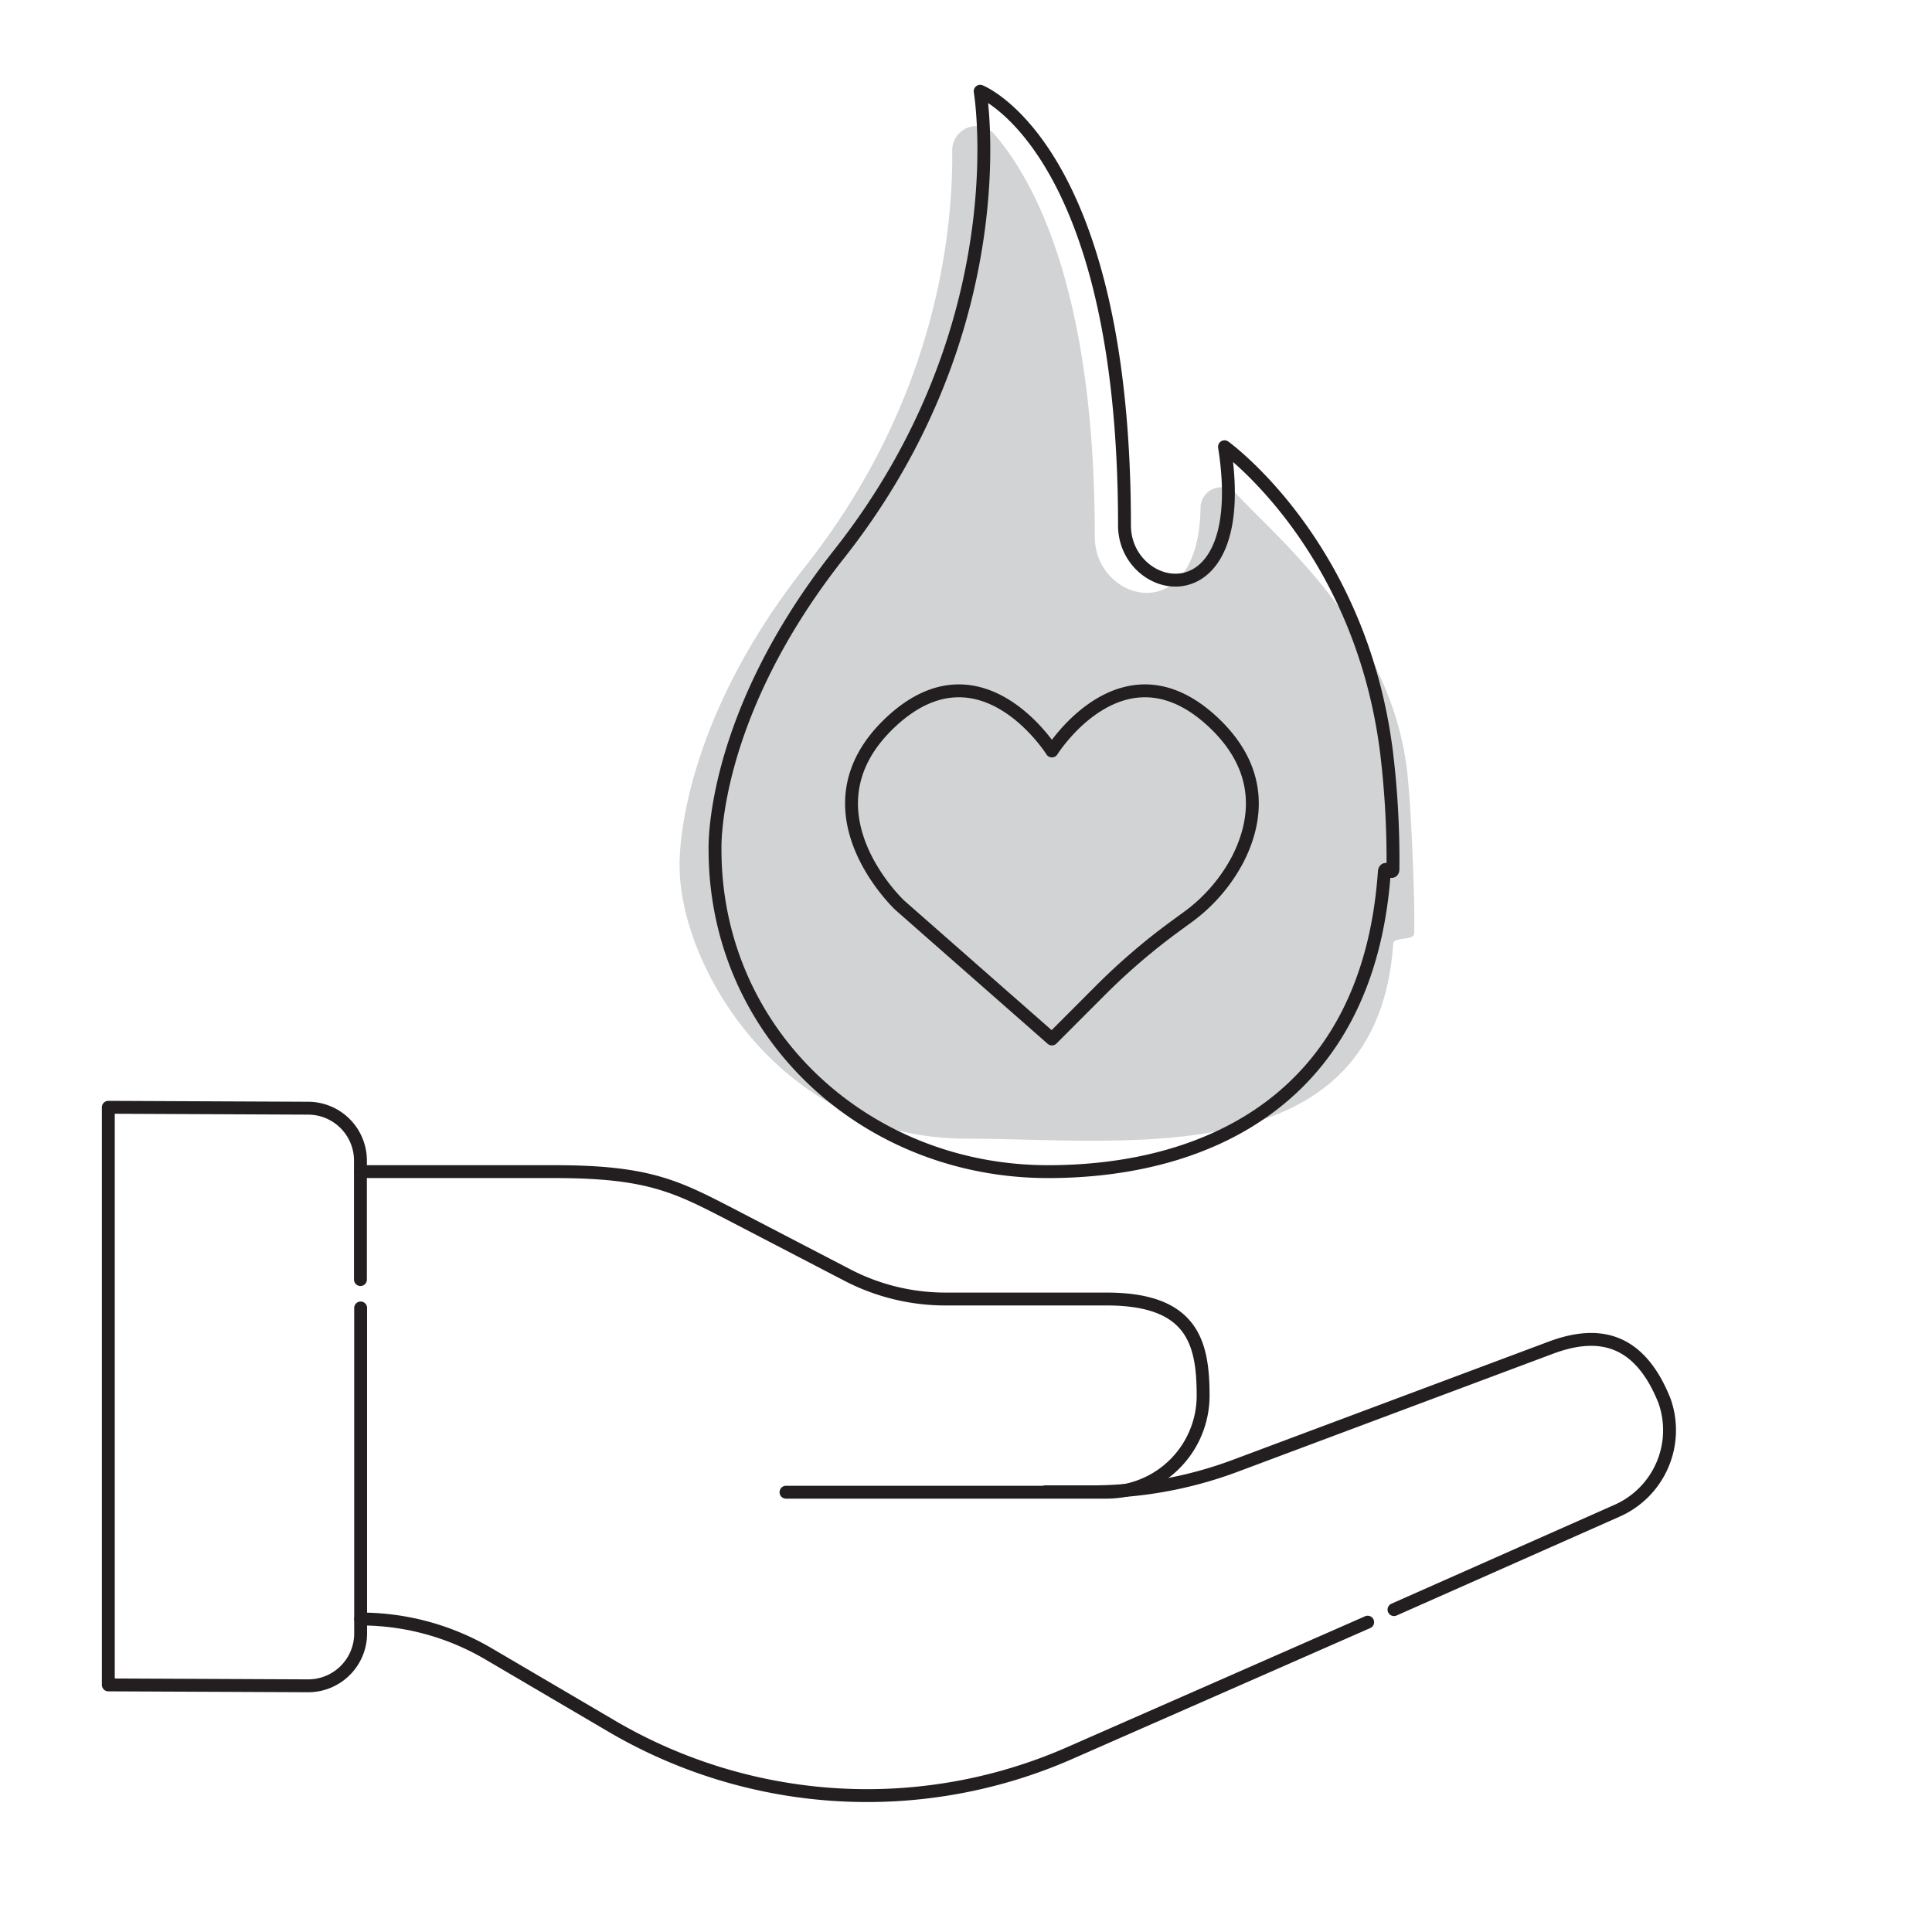 <svg xmlns="http://www.w3.org/2000/svg" viewBox="0 0 300 300"><path d="M186.42,78.92A3.21,3.21,0,0,1,192,76.71c6.67,7.14,23.78,21.28,26.45,42.65.7,5.66,1.28,20.76,1.15,25.57,0,1.2-3.18.46-3.26,1.62-2.5,35.88-41.4,30.26-66.3,30.26-28.9,0-44.51-26.81-44.51-42.31,0,0-.85-20.76,19.55-46.58C145.24,62.34,148,36.35,147.86,23.4a3.75,3.75,0,0,1,6.58-2.53C161.1,28.68,170,46.09,170,83.37,170,93.5,186.08,97.9,186.42,78.92Z" style="fill:#d1d3d4"/><path d="M56,203.1v50.53a8.14,8.14,0,0,1-8.18,8.14l-31-.14V171.94l31.05.14a8.14,8.14,0,0,1,8.1,8.14v18.47" style="fill:none;stroke:#231f20;stroke-linecap:round;stroke-linejoin:round;stroke-width:2px"/><path d="M56,181.93H86.12c14.52,0,18.9,2.28,27.36,6.65L131.6,198a33,33,0,0,0,15.22,3.71h25c13.33,0,15,6.72,15,15h0a15,15,0,0,1-15,15H122.05" style="fill:none;stroke:#231f20;stroke-linecap:round;stroke-linejoin:round;stroke-width:2px"/><path d="M216.46,249.94l34.65-15.36a13.67,13.67,0,0,0,7.34-17.09h0c-4-10-10.52-10.89-17.67-8.21L191.7,227.65a63.91,63.91,0,0,1-22.36,4h-7" style="fill:none;stroke:#231f20;stroke-linecap:round;stroke-linejoin:round;stroke-width:2px"/><path d="M56,251.4h0a39.17,39.17,0,0,1,19.86,5.41L94.92,268a78.36,78.36,0,0,0,39.72,10.82h0a78.28,78.28,0,0,0,31.73-6.72l46-20.21" style="fill:none;stroke:#231f20;stroke-linecap:round;stroke-linejoin:round;stroke-width:2px"/><path d="M190.14,69.37s21.12,15.14,25.16,47.45a139.53,139.53,0,0,1,1,18.09c0,1.18-1.26-.66-1.34.47-2.47,35.36-27.68,46.55-52.21,46.55-28.48,0-51.72-21.57-51.72-50,0,0-.84-20.45,19.26-45.89,28.06-35.54,21.91-71.87,21.91-71.87s22.41,8.73,22.41,67.39C174.59,92.69,194.43,96.79,190.14,69.37Z" style="fill:none;stroke:#231f20;stroke-linecap:round;stroke-linejoin:round;stroke-width:2px"/><path d="M163.34,116.61S152.29,99,138.29,112.15c-14.43,13.57,1.42,28.41,1.42,28.41l23.63,20.77,7.54-7.55a98.84,98.84,0,0,1,11.81-10.1l1.53-1.12a26.2,26.2,0,0,0,8-9.17c2.83-5.57,4.3-13.61-3.82-21.24C174.38,99,163.34,116.61,163.34,116.61Z" style="fill:none;stroke:#231f20;stroke-linecap:round;stroke-linejoin:round;stroke-width:2px"/></svg>